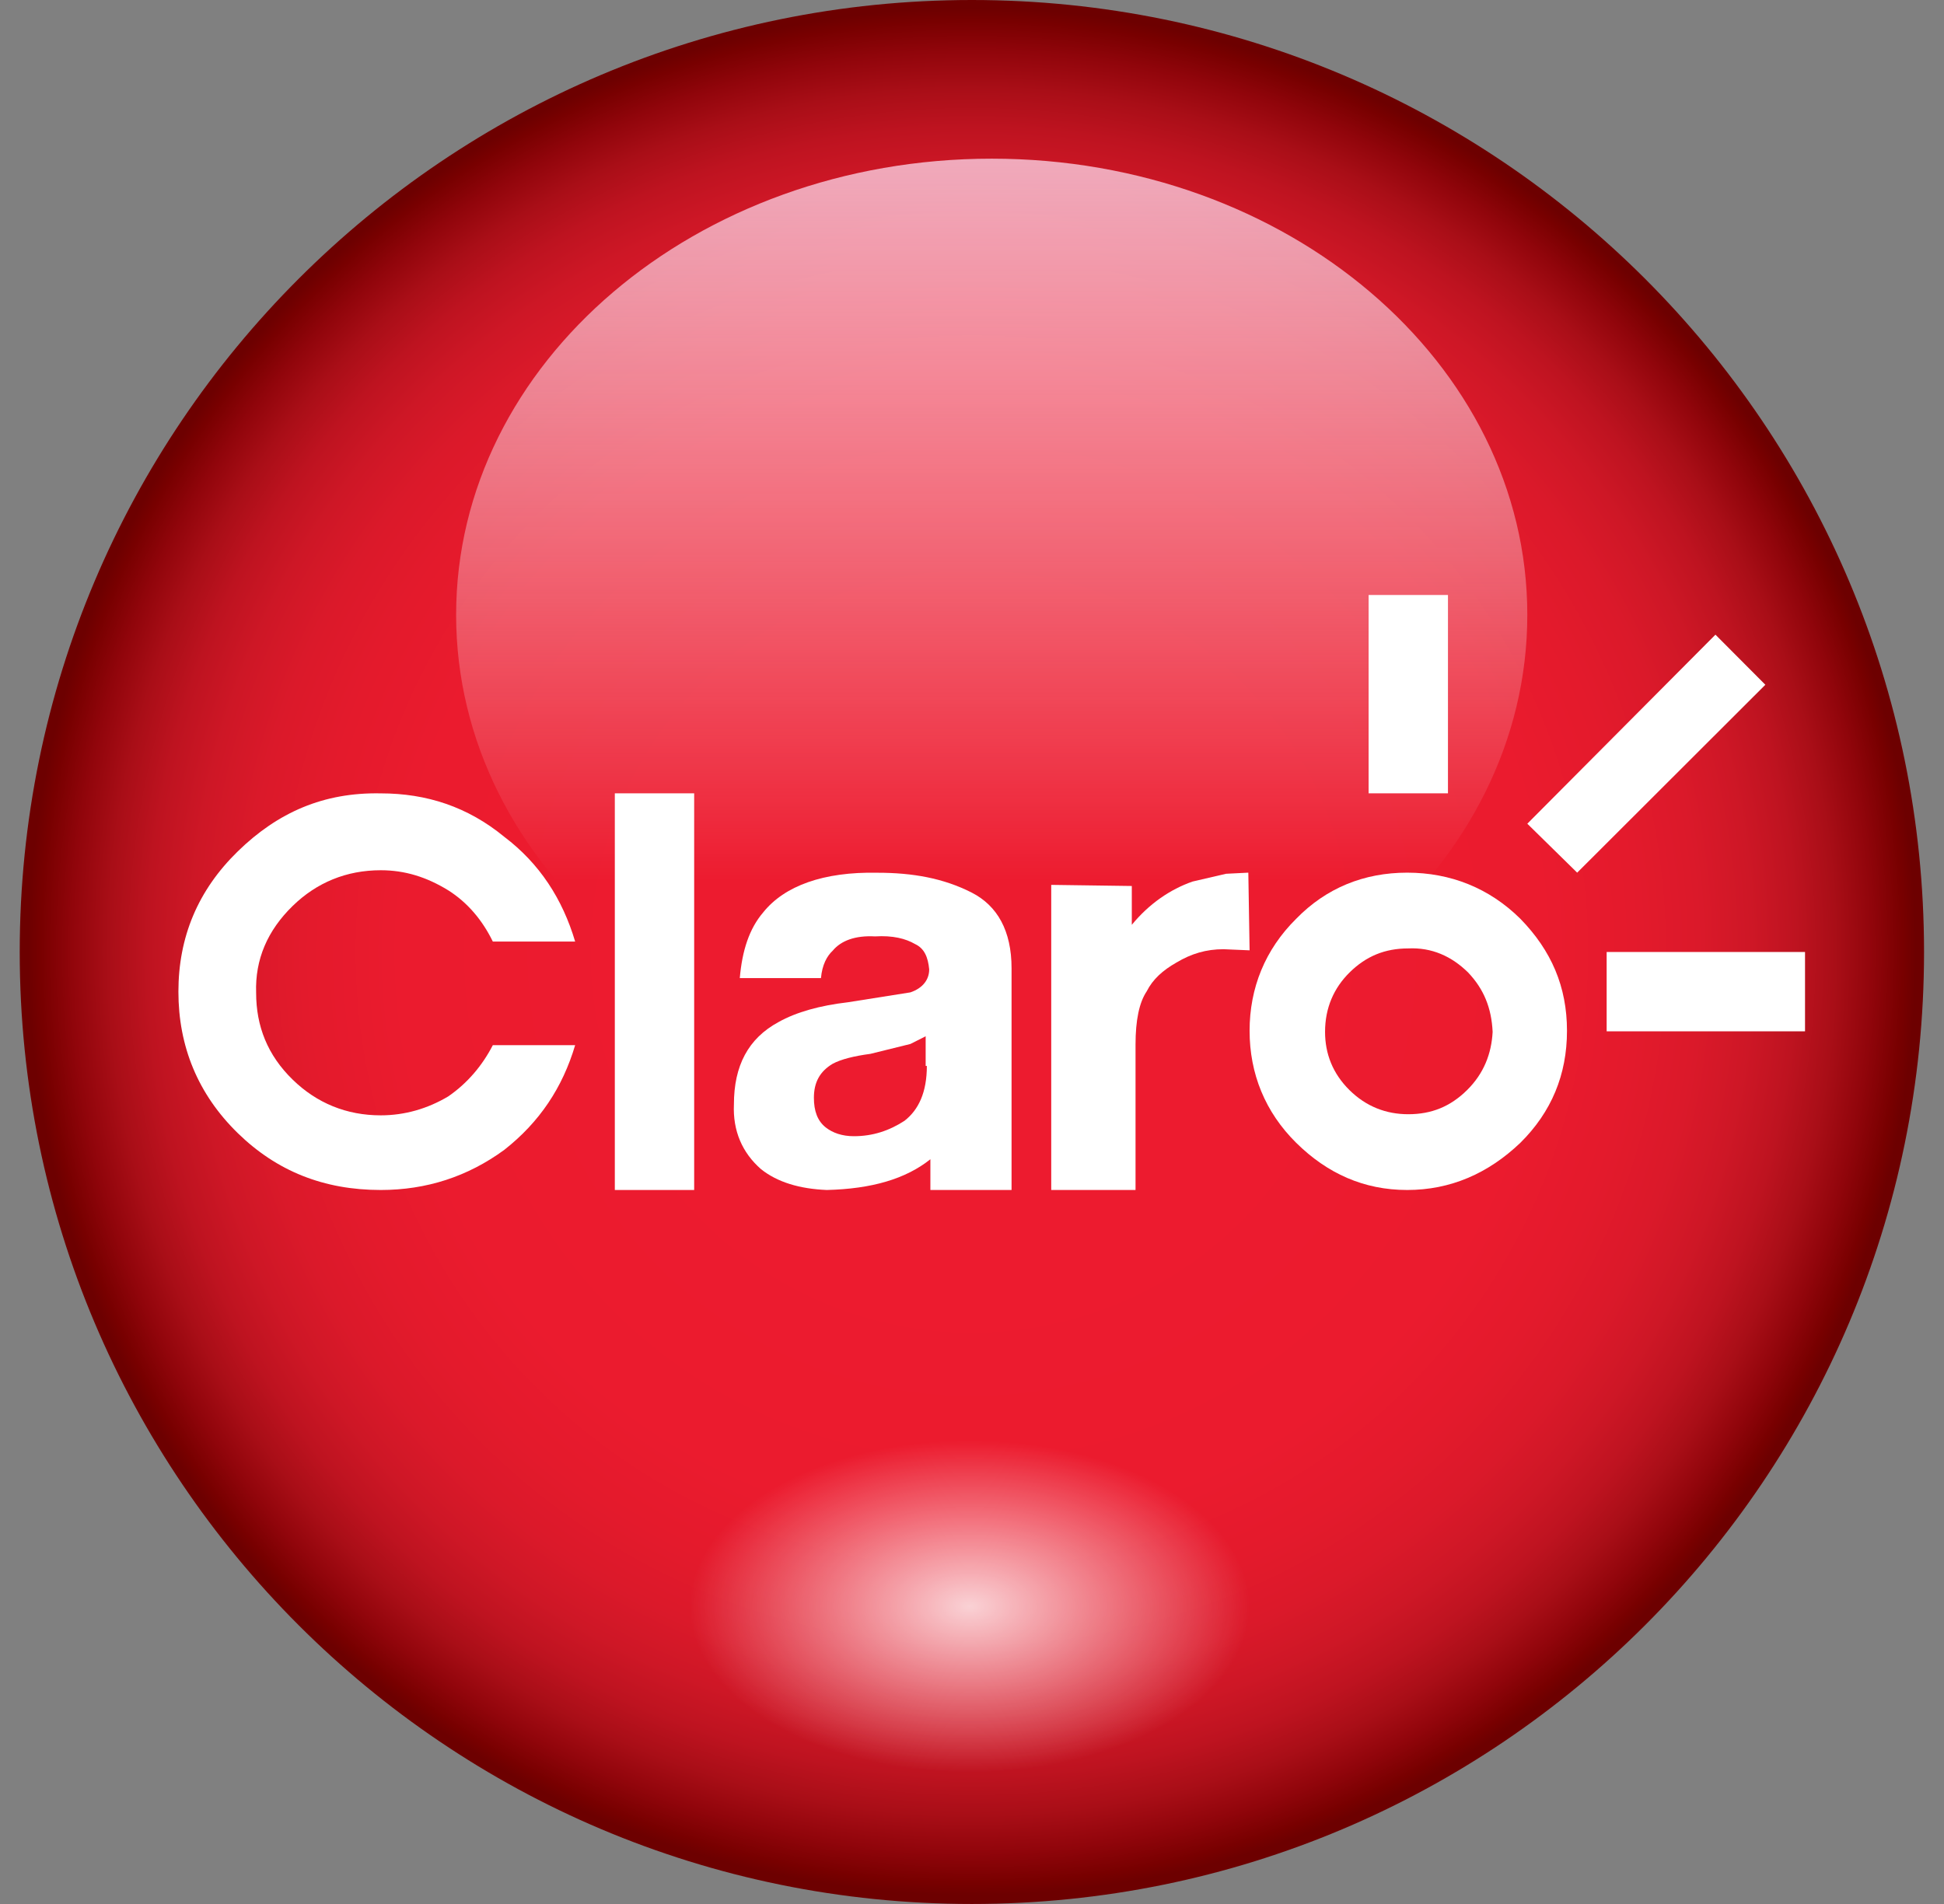 <svg width="49" height="48" viewBox="0 0 49 48" fill="none" xmlns="http://www.w3.org/2000/svg">
<rect x="0" y="0" width="49" height="48" fill="#808080" stroke="none"/>
<path d="M24.497 48C37.751 48 48.497 37.255 48.497 24C48.497 10.745 37.751 0 24.497 0C11.242 0 0.497 10.745 0.497 24C0.497 37.255 11.242 48 24.497 48Z" fill="url(#paint0_radial)"/>
<path opacity="0.8" d="M24.997 27C32.452 27 38.497 21.851 38.497 15.5C38.497 9.149 32.452 4 24.997 4C17.541 4 11.497 9.149 11.497 15.5C11.497 21.851 17.541 27 24.997 27Z" fill="url(#paint1_linear)"/>
<path opacity="0.8" d="M24.497 45C29.467 45 33.497 42.985 33.497 40.5C33.497 38.015 29.467 36 24.497 36C19.526 36 15.497 38.015 15.497 40.5C15.497 42.985 19.526 45 24.497 45Z" fill="url(#paint2_radial)"/>
<path fill-rule="evenodd" clip-rule="evenodd" d="M38.322 23.163C37.538 22.387 36.559 22 35.469 22C34.378 22 33.427 22.387 32.671 23.163C31.888 23.938 31.497 24.907 31.497 25.986C31.497 27.066 31.888 28.035 32.671 28.81C33.455 29.585 34.378 30 35.469 30C36.559 30 37.511 29.585 38.322 28.81C39.105 28.035 39.497 27.093 39.497 25.986C39.497 24.879 39.105 23.965 38.322 23.163ZM36.979 27.481C36.559 27.896 36.084 28.09 35.497 28.09C34.937 28.09 34.434 27.896 34.014 27.481C33.594 27.066 33.399 26.567 33.399 26.014C33.399 25.405 33.623 24.907 34.014 24.519C34.434 24.104 34.909 23.91 35.497 23.91C36.084 23.882 36.587 24.104 37.007 24.519C37.399 24.934 37.594 25.405 37.623 26.014C37.594 26.567 37.399 27.066 36.979 27.481Z" fill="white"/>
<path fill-rule="evenodd" clip-rule="evenodd" d="M9.597 20.001C8.157 19.973 7.004 20.479 5.995 21.462C4.987 22.445 4.497 23.624 4.497 25.001C4.497 26.377 4.987 27.584 5.995 28.568C6.975 29.523 8.157 30 9.597 30C10.75 30 11.788 29.663 12.71 28.989C13.603 28.287 14.18 27.416 14.497 26.349H12.422C12.162 26.854 11.788 27.304 11.298 27.641C10.779 27.95 10.203 28.118 9.597 28.118C8.733 28.118 7.984 27.809 7.378 27.219C6.744 26.602 6.456 25.871 6.456 25.029C6.427 24.186 6.744 23.456 7.378 22.838C7.984 22.248 8.733 21.939 9.597 21.939C10.203 21.939 10.75 22.108 11.298 22.445C11.788 22.754 12.162 23.203 12.422 23.737H14.497C14.18 22.669 13.603 21.771 12.71 21.096C11.788 20.338 10.75 20.001 9.597 20.001Z" fill="white"/>
<path fill-rule="evenodd" clip-rule="evenodd" d="M24.488 22.5C23.777 22.14 23.006 22.002 22.116 22.002C20.753 21.974 19.774 22.334 19.24 22.998C18.884 23.413 18.707 23.966 18.647 24.658H20.693C20.723 24.326 20.841 24.105 20.99 23.966C21.197 23.717 21.553 23.579 22.057 23.607C22.502 23.579 22.828 23.662 23.065 23.8C23.302 23.911 23.391 24.133 23.421 24.437C23.421 24.686 23.273 24.907 22.947 25.018L21.375 25.267C20.663 25.35 20.07 25.516 19.626 25.765C18.855 26.181 18.499 26.873 18.499 27.841C18.469 28.506 18.707 29.059 19.181 29.474C19.596 29.806 20.16 29.972 20.841 30C21.968 29.972 22.828 29.723 23.451 29.225V30H25.497V24.409C25.497 23.468 25.141 22.832 24.488 22.5ZM23.362 26.873C23.362 27.537 23.154 27.98 22.798 28.256C22.413 28.506 21.998 28.644 21.523 28.644C21.227 28.644 20.99 28.561 20.812 28.422C20.604 28.256 20.515 28.007 20.515 27.675C20.515 27.288 20.663 27.011 20.99 26.817C21.197 26.706 21.523 26.623 21.939 26.568L22.947 26.319L23.332 26.125V26.873H23.362Z" fill="white"/>
<path fill-rule="evenodd" clip-rule="evenodd" d="M17.497 20H15.497V30H17.497V20Z" fill="white"/>
<path fill-rule="evenodd" clip-rule="evenodd" d="M30.059 22.224C29.497 22.42 28.965 22.783 28.528 23.315V22.336L26.497 22.308V30H28.622V26.336C28.622 25.72 28.715 25.273 28.903 24.993C29.059 24.685 29.309 24.462 29.653 24.266C30.028 24.042 30.403 23.93 30.84 23.93L31.497 23.958L31.465 22L30.903 22.028L30.059 22.224Z" fill="white"/>
<path fill-rule="evenodd" clip-rule="evenodd" d="M39.754 22L44.497 17.263L43.239 16L38.497 20.766L39.754 22Z" fill="white"/>
<path fill-rule="evenodd" clip-rule="evenodd" d="M36.497 20V15H34.497V20H36.497Z" fill="white"/>
<path fill-rule="evenodd" clip-rule="evenodd" d="M40.497 24V26H45.497V24H40.497Z" fill="white"/>
<defs>
<radialGradient id="paint0_radial" cx="0" cy="0" r="1" gradientUnits="userSpaceOnUse" gradientTransform="translate(24.497 23.989) scale(24.002)">
<stop offset="0.337" stop-color="#ED1B2F"/>
<stop offset="0.605" stop-color="#EB1B2E"/>
<stop offset="0.701" stop-color="#E41A2C"/>
<stop offset="0.77" stop-color="#DB192A"/>
<stop offset="0.826" stop-color="#CE1726"/>
<stop offset="0.873" stop-color="#BE1320"/>
<stop offset="0.915" stop-color="#A90E17"/>
<stop offset="0.954" stop-color="#91050B"/>
<stop offset="0.987" stop-color="#780000"/>
<stop offset="1" stop-color="#6D0000"/>
</radialGradient>
<linearGradient id="paint1_linear" x1="24.988" y1="22.196" x2="24.988" y2="3.913" gradientUnits="userSpaceOnUse">
<stop stop-color="white" stop-opacity="0"/>
<stop offset="1" stop-color="#FACFE2"/>
</linearGradient>
<radialGradient id="paint2_radial" cx="0" cy="0" r="1" gradientUnits="userSpaceOnUse" gradientTransform="translate(24.441 40.497) scale(7.041 4.188)">
<stop stop-color="white"/>
<stop offset="1" stop-color="white" stop-opacity="0"/>
</radialGradient>
</defs>
</svg>
